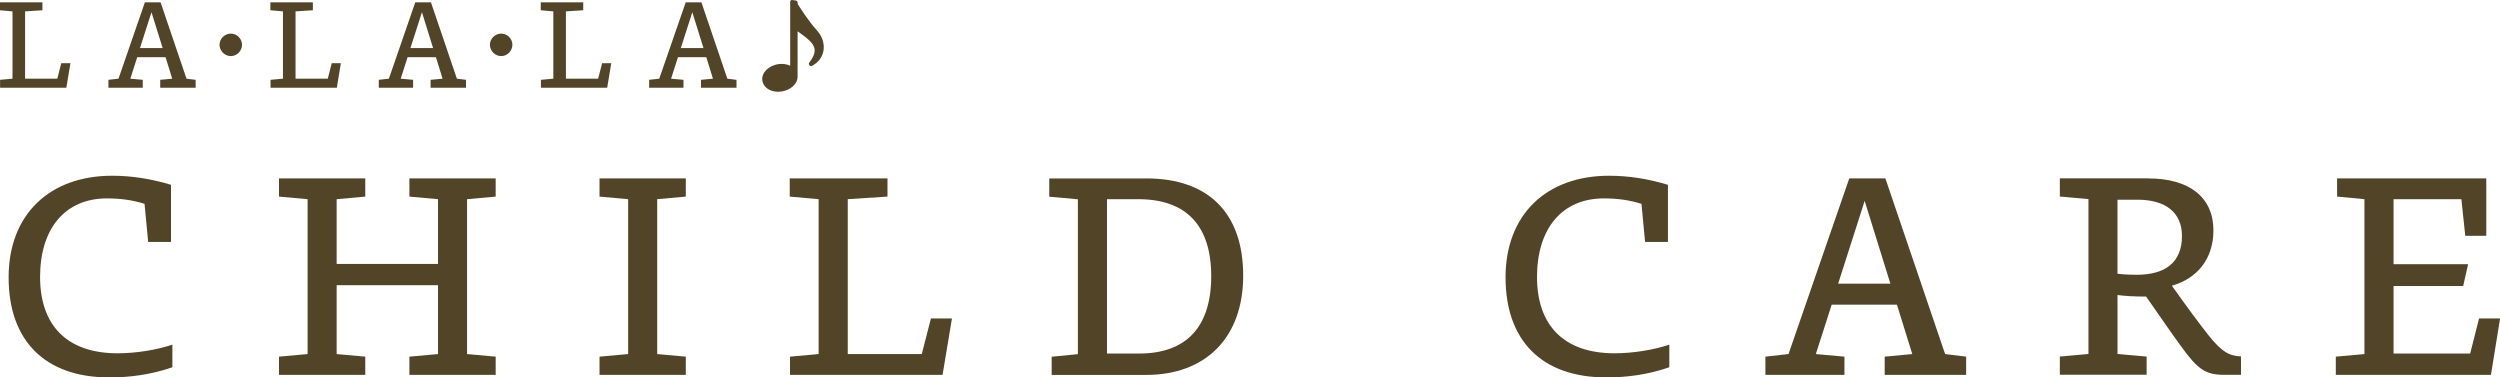 <?xml version="1.0" encoding="UTF-8"?>
<svg id="_レイヤー_2" data-name="レイヤー_2" xmlns="http://www.w3.org/2000/svg" viewBox="0 0 290.06 43.79">
  <defs>
    <style>
      .cls-1 {
        fill: #524427;
      }
    </style>
  </defs>
  <g id="design">
    <g>
      <path class="cls-1" d="M94.72,3.44c-.77-.8-1.87-2.5-2.17-2.98v-.13c0-.06-.02-.13-.07-.18-.04-.05-.1-.09-.16-.09l-.41-.06c-.12-.02-.23.07-.23.2v7.43c-.5-.24-1.14-.29-1.76-.1-1.1.33-1.72,1.25-1.4,2.09.21.55.75.91,1.41,1,.35.05.74.03,1.13-.09.9-.27,1.51-.96,1.48-1.68,0,0,0-.02,0-.03V3.63c.43.3,1.04.75,1.39,1.09.66.64.91,1.32-.04,2.55-.06.08-.06.21.02.3.07.09.19.13.28.08.81-.41,1.32-1.14,1.38-1.99.06-.78-.26-1.59-.87-2.23Z"/>
      <g>
        <path class="cls-1" d="M7.71,10.18H.01v-.92l1.44-.13V1.32l-1.46-.13V.27h4.93v.92l-2.01.13v7.81h3.74l.46-1.8h1.06l-.47,2.84Z"/>
        <path class="cls-1" d="M22.71,10.18h-4.12v-.92l1.39-.13-.77-2.49h-3.29l-.8,2.49,1.44.13v.92h-3.98v-.92l1.17-.13L16.81.27h1.82l3.01,8.86,1.06.13v.92ZM17.58,1.4l-1.34,4.18h2.63l-1.3-4.18Z"/>
        <path class="cls-1" d="M28.08,5.2c0,.71-.6,1.31-1.3,1.31s-1.31-.6-1.31-1.31.6-1.3,1.31-1.3,1.3.59,1.3,1.3Z"/>
        <path class="cls-1" d="M39.08,10.18h-7.69v-.92l1.44-.13V1.32l-1.46-.13V.27h4.93v.92l-2.01.13v7.81h3.74l.46-1.8h1.06l-.47,2.84Z"/>
        <path class="cls-1" d="M54.08,10.18h-4.12v-.92l1.39-.13-.77-2.49h-3.29l-.8,2.49,1.44.13v.92h-3.98v-.92l1.17-.13L48.18.27h1.82l3.01,8.86,1.06.13v.92ZM48.96,1.4l-1.34,4.18h2.63l-1.3-4.18Z"/>
        <path class="cls-1" d="M59.45,5.2c0,.71-.6,1.31-1.3,1.31s-1.31-.6-1.31-1.31.6-1.3,1.31-1.3,1.3.59,1.3,1.3Z"/>
        <path class="cls-1" d="M70.45,10.18h-7.69v-.92l1.44-.13V1.32l-1.46-.13V.27h4.93v.92l-2.01.13v7.81h3.74l.46-1.8h1.06l-.47,2.84Z"/>
        <path class="cls-1" d="M85.45,10.18h-4.12v-.92l1.39-.13-.77-2.49h-3.29l-.8,2.49,1.44.13v.92h-3.98v-.92l1.17-.13,3.07-8.86h1.82l3.01,8.86,1.06.13v.92ZM80.33,1.4l-1.34,4.18h2.63l-1.3-4.18Z"/>
      </g>
    </g>
    <g>
      <path class="cls-1" d="M16.77,23.65c-1.42-.45-2.83-.63-4.37-.63-4.82,0-7.75,3.47-7.75,9.11s3.14,8.86,8.99,8.86c2.14,0,4.55-.39,6.36-1v2.62c-2.41.84-4.88,1.18-7.3,1.18-7.51,0-11.7-4.28-11.7-11.61s4.79-11.79,12-11.79c2.35,0,4.52.36,6.84,1.05v6.63h-2.65l-.42-4.43Z"/>
      <path class="cls-1" d="M54.19,41.08l3.32.3v2.11h-10.01v-2.11l3.32-.3v-7.99h-11.76v7.99l3.32.3v2.11h-10.01v-2.11l3.32-.3v-17.97l-3.32-.3v-2.11h10.01v2.11l-3.32.3v7.51h11.76v-7.51l-3.32-.3v-2.11h10.01v2.11l-3.32.3v17.97Z"/>
      <path class="cls-1" d="M76.25,41.08l3.32.3v2.11h-10.01v-2.11l3.32-.3v-17.97l-3.32-.3v-2.11h10.01v2.11l-3.32.3v17.97Z"/>
      <path class="cls-1" d="M109.36,43.49h-17.7v-2.11l3.32-.3v-17.97l-3.35-.3v-2.11h11.34v2.11l-4.61.3v17.97h8.59l1.06-4.13h2.44l-1.09,6.54Z"/>
      <path class="cls-1" d="M132.99,20.7c7.24,0,11.25,4.04,11.25,11.28s-4.4,11.52-11.25,11.52h-10.97v-2.11l3.04-.3v-17.97l-3.32-.3v-2.11h11.25ZM132.15,41.02c5.49,0,8.38-3.08,8.38-8.98s-2.92-8.93-8.47-8.93h-3.62v17.91h3.71Z"/>
      <path class="cls-1" d="M190.45,23.65c-1.42-.45-2.83-.63-4.37-.63-4.82,0-7.75,3.47-7.75,9.11s3.14,8.86,8.99,8.86c2.14,0,4.55-.39,6.36-1v2.62c-2.41.84-4.88,1.18-7.3,1.18-7.51,0-11.7-4.28-11.7-11.61s4.79-11.79,12-11.79c2.35,0,4.52.36,6.84,1.05v6.63h-2.65l-.42-4.43Z"/>
      <path class="cls-1" d="M228.14,43.49h-9.47v-2.11l3.2-.3-1.78-5.73h-7.57l-1.84,5.73,3.32.3v2.11h-9.17v-2.11l2.68-.3,7.05-20.38h4.19l6.93,20.38,2.44.3v2.11ZM216.35,23.29l-3.08,9.62h6.06l-2.99-9.62Z"/>
      <path class="cls-1" d="M249.24,20.7c4.79,0,7.57,2.2,7.57,6.03,0,3.29-1.87,5.58-4.82,6.42,1.87,2.65,3.29,4.52,4.16,5.64,1.72,2.2,2.62,2.5,3.86,2.56v2.14h-1.93c-2.2,0-3.08-.63-5.01-3.29-1.24-1.69-2.35-3.35-4.07-5.79-1.39,0-2.41-.06-3.32-.18v6.84l3.38.3v2.11h-10.07v-2.11l3.32-.3v-17.97l-3.32-.3v-2.11h10.25ZM245.68,31.76c.75.09,1.48.12,2.23.12,3.29,0,5.25-1.42,5.25-4.49,0-2.74-1.9-4.22-5.16-4.22h-2.32v8.59Z"/>
      <path class="cls-1" d="M289.01,43.49h-18v-2.11l3.32-.3v-17.97l-3.17-.3v-2.11h17.31v6.66h-2.44l-.45-4.25h-7.87v7.54h8.65l-.57,2.53h-8.08v7.84h8.89l1.03-4.07h2.44l-1.06,6.54Z"/>
    </g>
  </g>
</svg>